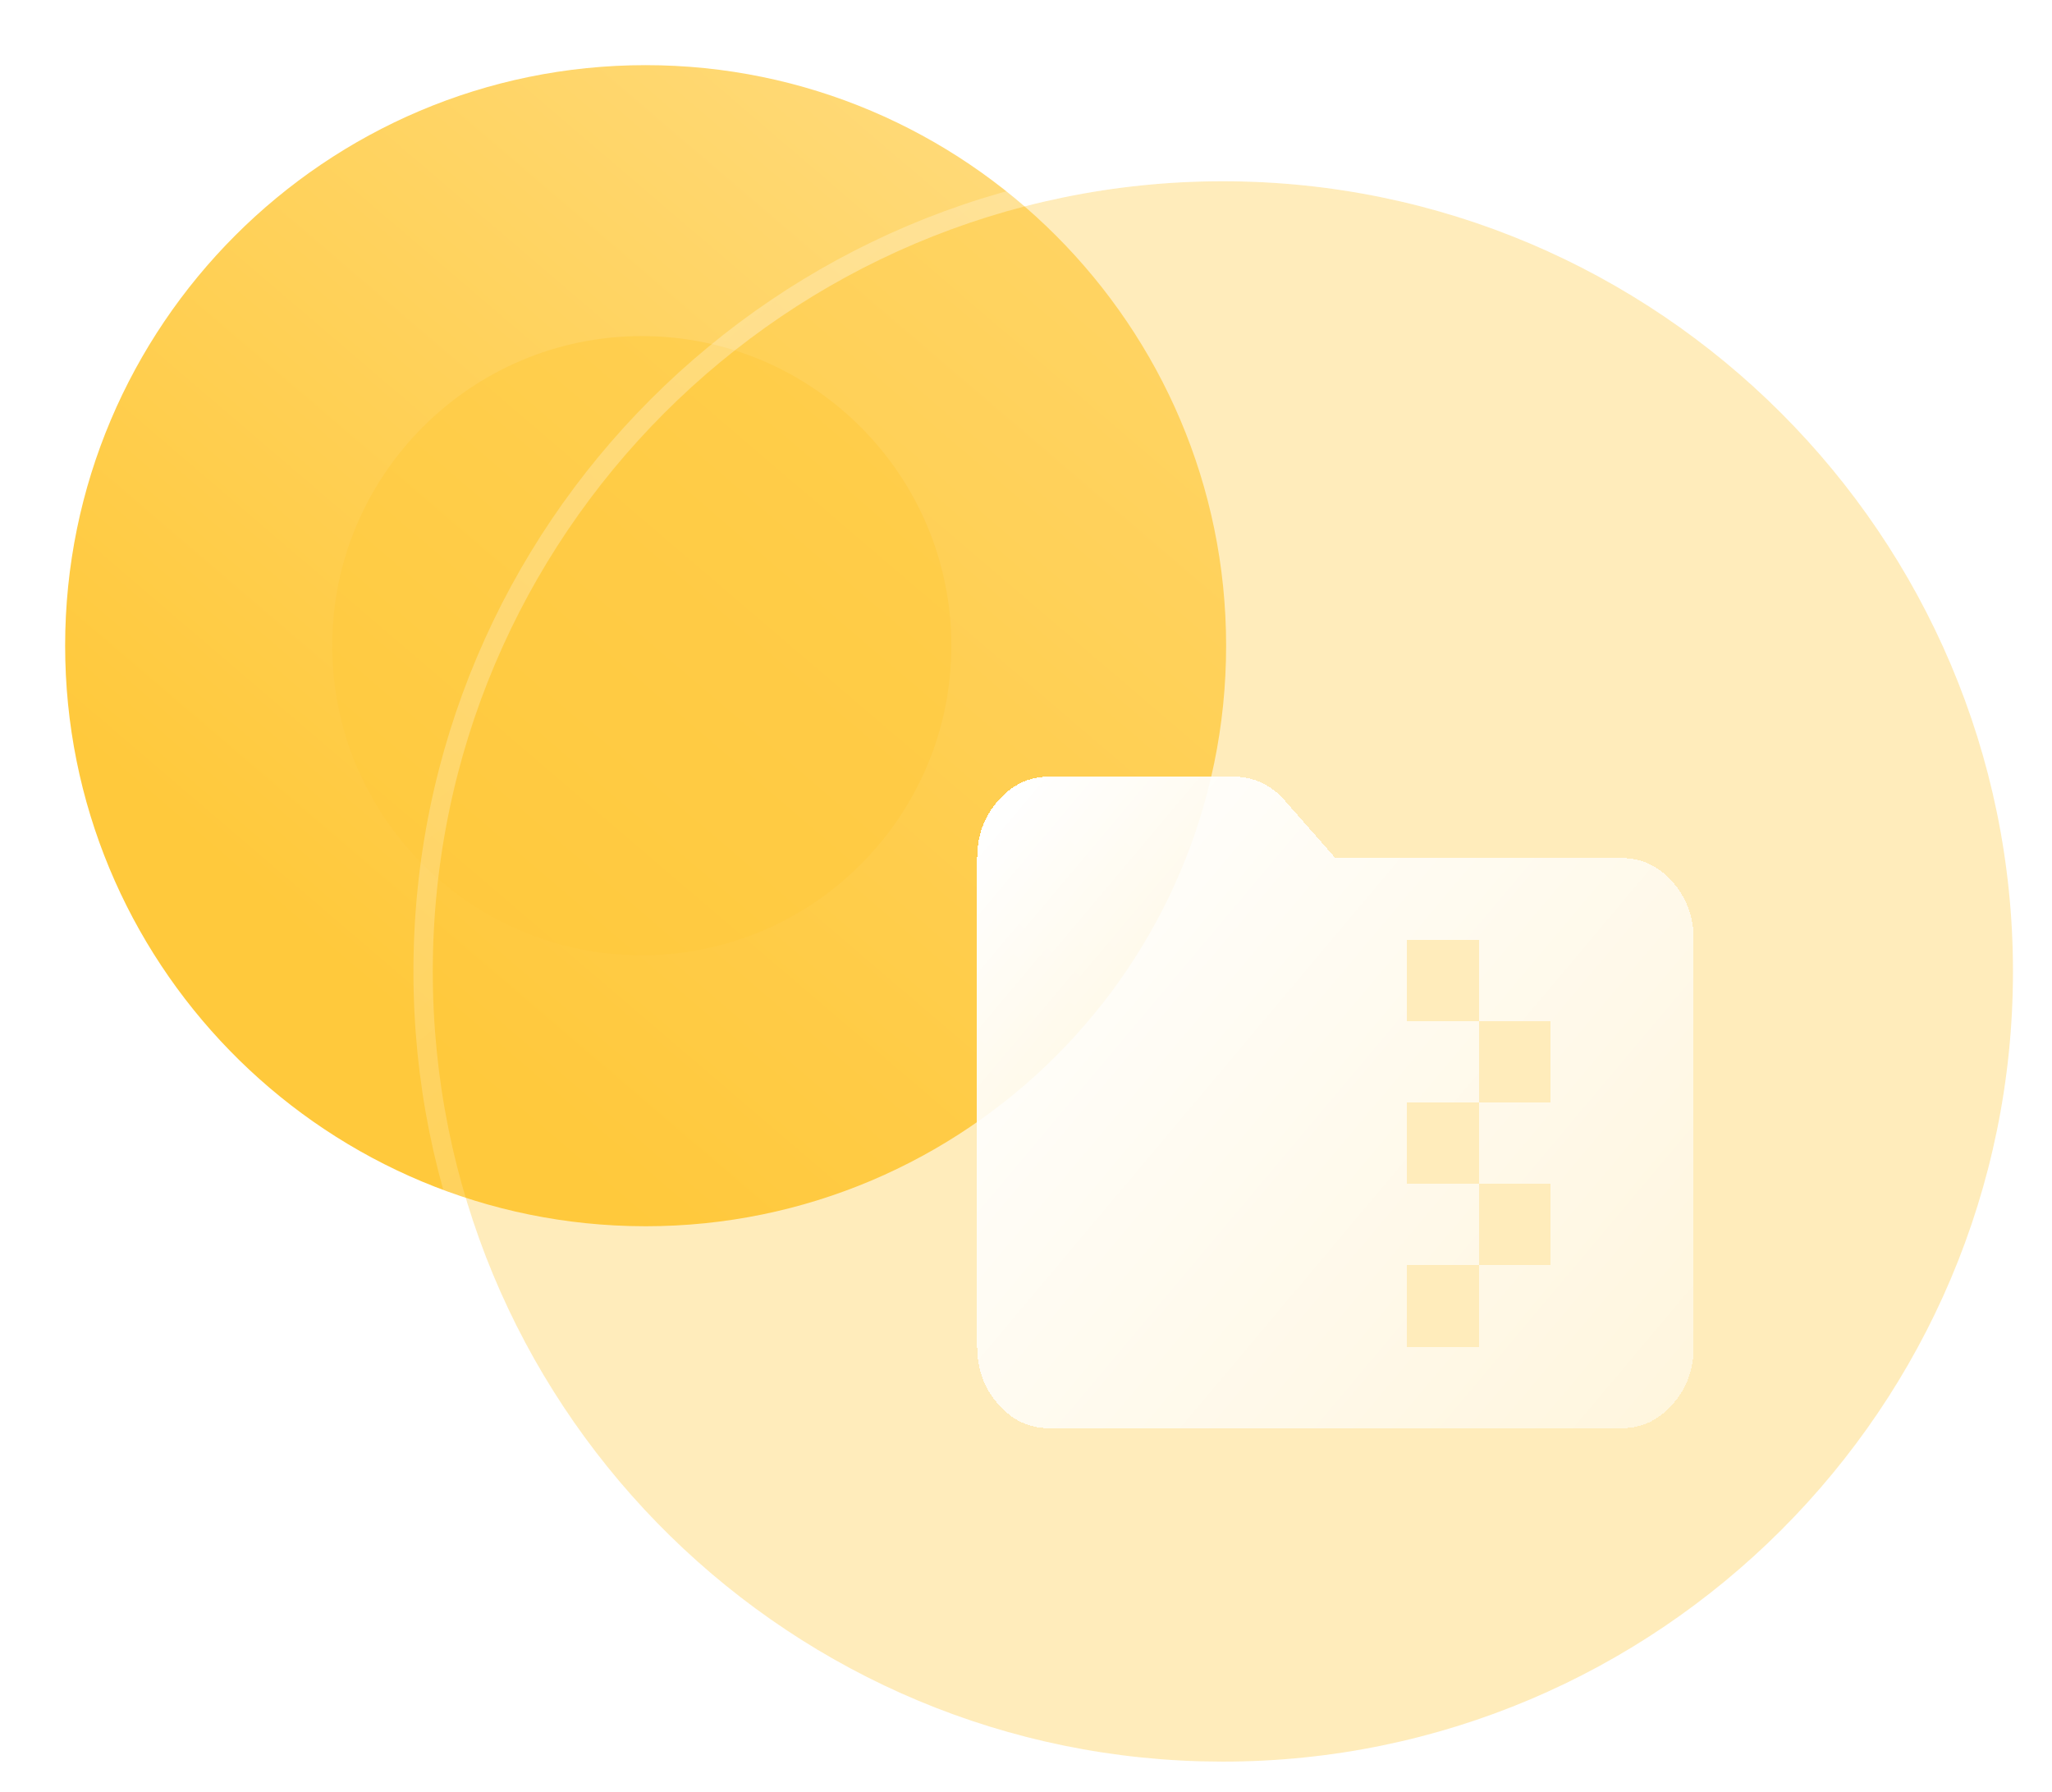 <svg width="63" height="55" viewBox="0 0 63 55" fill="none" xmlns="http://www.w3.org/2000/svg">
<path d="M19.822 37.644C29.642 37.644 37.644 29.659 37.644 19.822C37.644 10.002 29.642 2 19.822 2C9.984 2 2 10.002 2 19.822C2 29.493 9.716 37.372 19.323 37.637L19.822 37.644Z" fill="url(#paint0_linear_27_133)"/>
<g opacity="0.5" filter="url(#filter0_f_27_133)">
<path d="M19.704 29.327C24.941 29.327 29.209 25.069 29.209 19.822C29.209 14.585 24.941 10.317 19.704 10.317C14.457 10.317 10.199 14.585 10.199 19.822C10.199 24.98 14.314 29.182 19.438 29.323L19.704 29.327Z" fill="#FFC93C"/>
</g>
<g filter="url(#filter1_b_27_133)">
<path d="M37.544 54.079C50.91 54.079 61.802 43.212 61.802 29.822C61.802 16.456 50.91 5.564 37.544 5.564C24.154 5.564 13.287 16.456 13.287 29.822C13.287 42.985 23.789 53.71 36.866 54.07L37.544 54.079Z" fill="#FFC93C" fill-opacity="0.35"/>
<path d="M37.541 54.376V54.376H37.544C51.074 54.376 62.099 43.376 62.099 29.822C62.099 16.292 51.074 5.267 37.544 5.267C23.99 5.267 12.99 16.292 12.99 29.822C12.99 43.146 23.621 54.003 36.858 54.367L36.858 54.367L36.862 54.367L37.541 54.376Z" stroke="url(#paint1_linear_27_133)" stroke-width="0.594" stroke-linecap="round" stroke-linejoin="round"/>
</g>
<g filter="url(#filter2_bd_27_133)">
<path d="M29.2 40.842C28.595 40.842 28.077 40.597 27.647 40.108C27.216 39.618 27 39.029 27 38.342V23.342C27 22.654 27.216 22.066 27.647 21.577C28.077 21.087 28.595 20.842 29.2 20.842H34.892C35.186 20.842 35.466 20.904 35.732 21.029C35.997 21.154 36.231 21.331 36.432 21.56L38 23.342H46.8C47.405 23.342 47.923 23.587 48.354 24.077C48.785 24.566 49 25.154 49 25.842V38.342C49 39.029 48.785 39.618 48.354 40.108C47.923 40.597 47.405 40.842 46.8 40.842H29.2ZM40.2 38.342H42.4V35.842H44.6V33.342H42.4V30.842H44.6V28.342H42.4V25.842H40.2V28.342H42.4V30.842H40.2V33.342H42.4V35.842H40.2V38.342Z" fill="url(#paint2_linear_27_133)" shape-rendering="crispEdges"/>
</g>
<defs>
<filter id="filter0_f_27_133" x="0.694" y="0.812" width="38.02" height="38.02" filterUnits="userSpaceOnUse" color-interpolation-filters="sRGB">
<feFlood flood-opacity="0" result="BackgroundImageFix"/>
<feBlend mode="normal" in="SourceGraphic" in2="BackgroundImageFix" result="shape"/>
<feGaussianBlur stdDeviation="4.752" result="effect1_foregroundBlur_27_133"/>
</filter>
<filter id="filter1_b_27_133" x="-1.564" y="-9.287" width="78.218" height="78.218" filterUnits="userSpaceOnUse" color-interpolation-filters="sRGB">
<feFlood flood-opacity="0" result="BackgroundImageFix"/>
<feGaussianBlur in="BackgroundImageFix" stdDeviation="7.129"/>
<feComposite in2="SourceAlpha" operator="in" result="effect1_backgroundBlur_27_133"/>
<feBlend mode="normal" in="SourceGraphic" in2="effect1_backgroundBlur_27_133" result="shape"/>
</filter>
<filter id="filter2_bd_27_133" x="18.09" y="11.932" width="39.91" height="37.91" filterUnits="userSpaceOnUse" color-interpolation-filters="sRGB">
<feFlood flood-opacity="0" result="BackgroundImageFix"/>
<feGaussianBlur in="BackgroundImageFix" stdDeviation="4.455"/>
<feComposite in2="SourceAlpha" operator="in" result="effect1_backgroundBlur_27_133"/>
<feColorMatrix in="SourceAlpha" type="matrix" values="0 0 0 0 0 0 0 0 0 0 0 0 0 0 0 0 0 0 127 0" result="hardAlpha"/>
<feOffset dx="3" dy="3"/>
<feGaussianBlur stdDeviation="3"/>
<feComposite in2="hardAlpha" operator="out"/>
<feColorMatrix type="matrix" values="0 0 0 0 1 0 0 0 0 0.788 0 0 0 0 0.235 0 0 0 0.5 0"/>
<feBlend mode="normal" in2="effect1_backgroundBlur_27_133" result="effect2_dropShadow_27_133"/>
<feBlend mode="normal" in="SourceGraphic" in2="effect2_dropShadow_27_133" result="shape"/>
</filter>
<linearGradient id="paint0_linear_27_133" x1="37.644" y1="2" x2="12.512" y2="31.393" gradientUnits="userSpaceOnUse">
<stop stop-color="#FFDD84"/>
<stop offset="1" stop-color="#FFC93C"/>
</linearGradient>
<linearGradient id="paint1_linear_27_133" x1="21.01" y1="11.216" x2="51.957" y2="49.545" gradientUnits="userSpaceOnUse">
<stop stop-color="white" stop-opacity="0.25"/>
<stop offset="1" stop-color="white" stop-opacity="0"/>
</linearGradient>
<linearGradient id="paint2_linear_27_133" x1="27" y1="22.5" x2="49" y2="41" gradientUnits="userSpaceOnUse">
<stop stop-color="white"/>
<stop offset="1" stop-color="white" stop-opacity="0.5"/>
</linearGradient>
</defs>
</svg>
